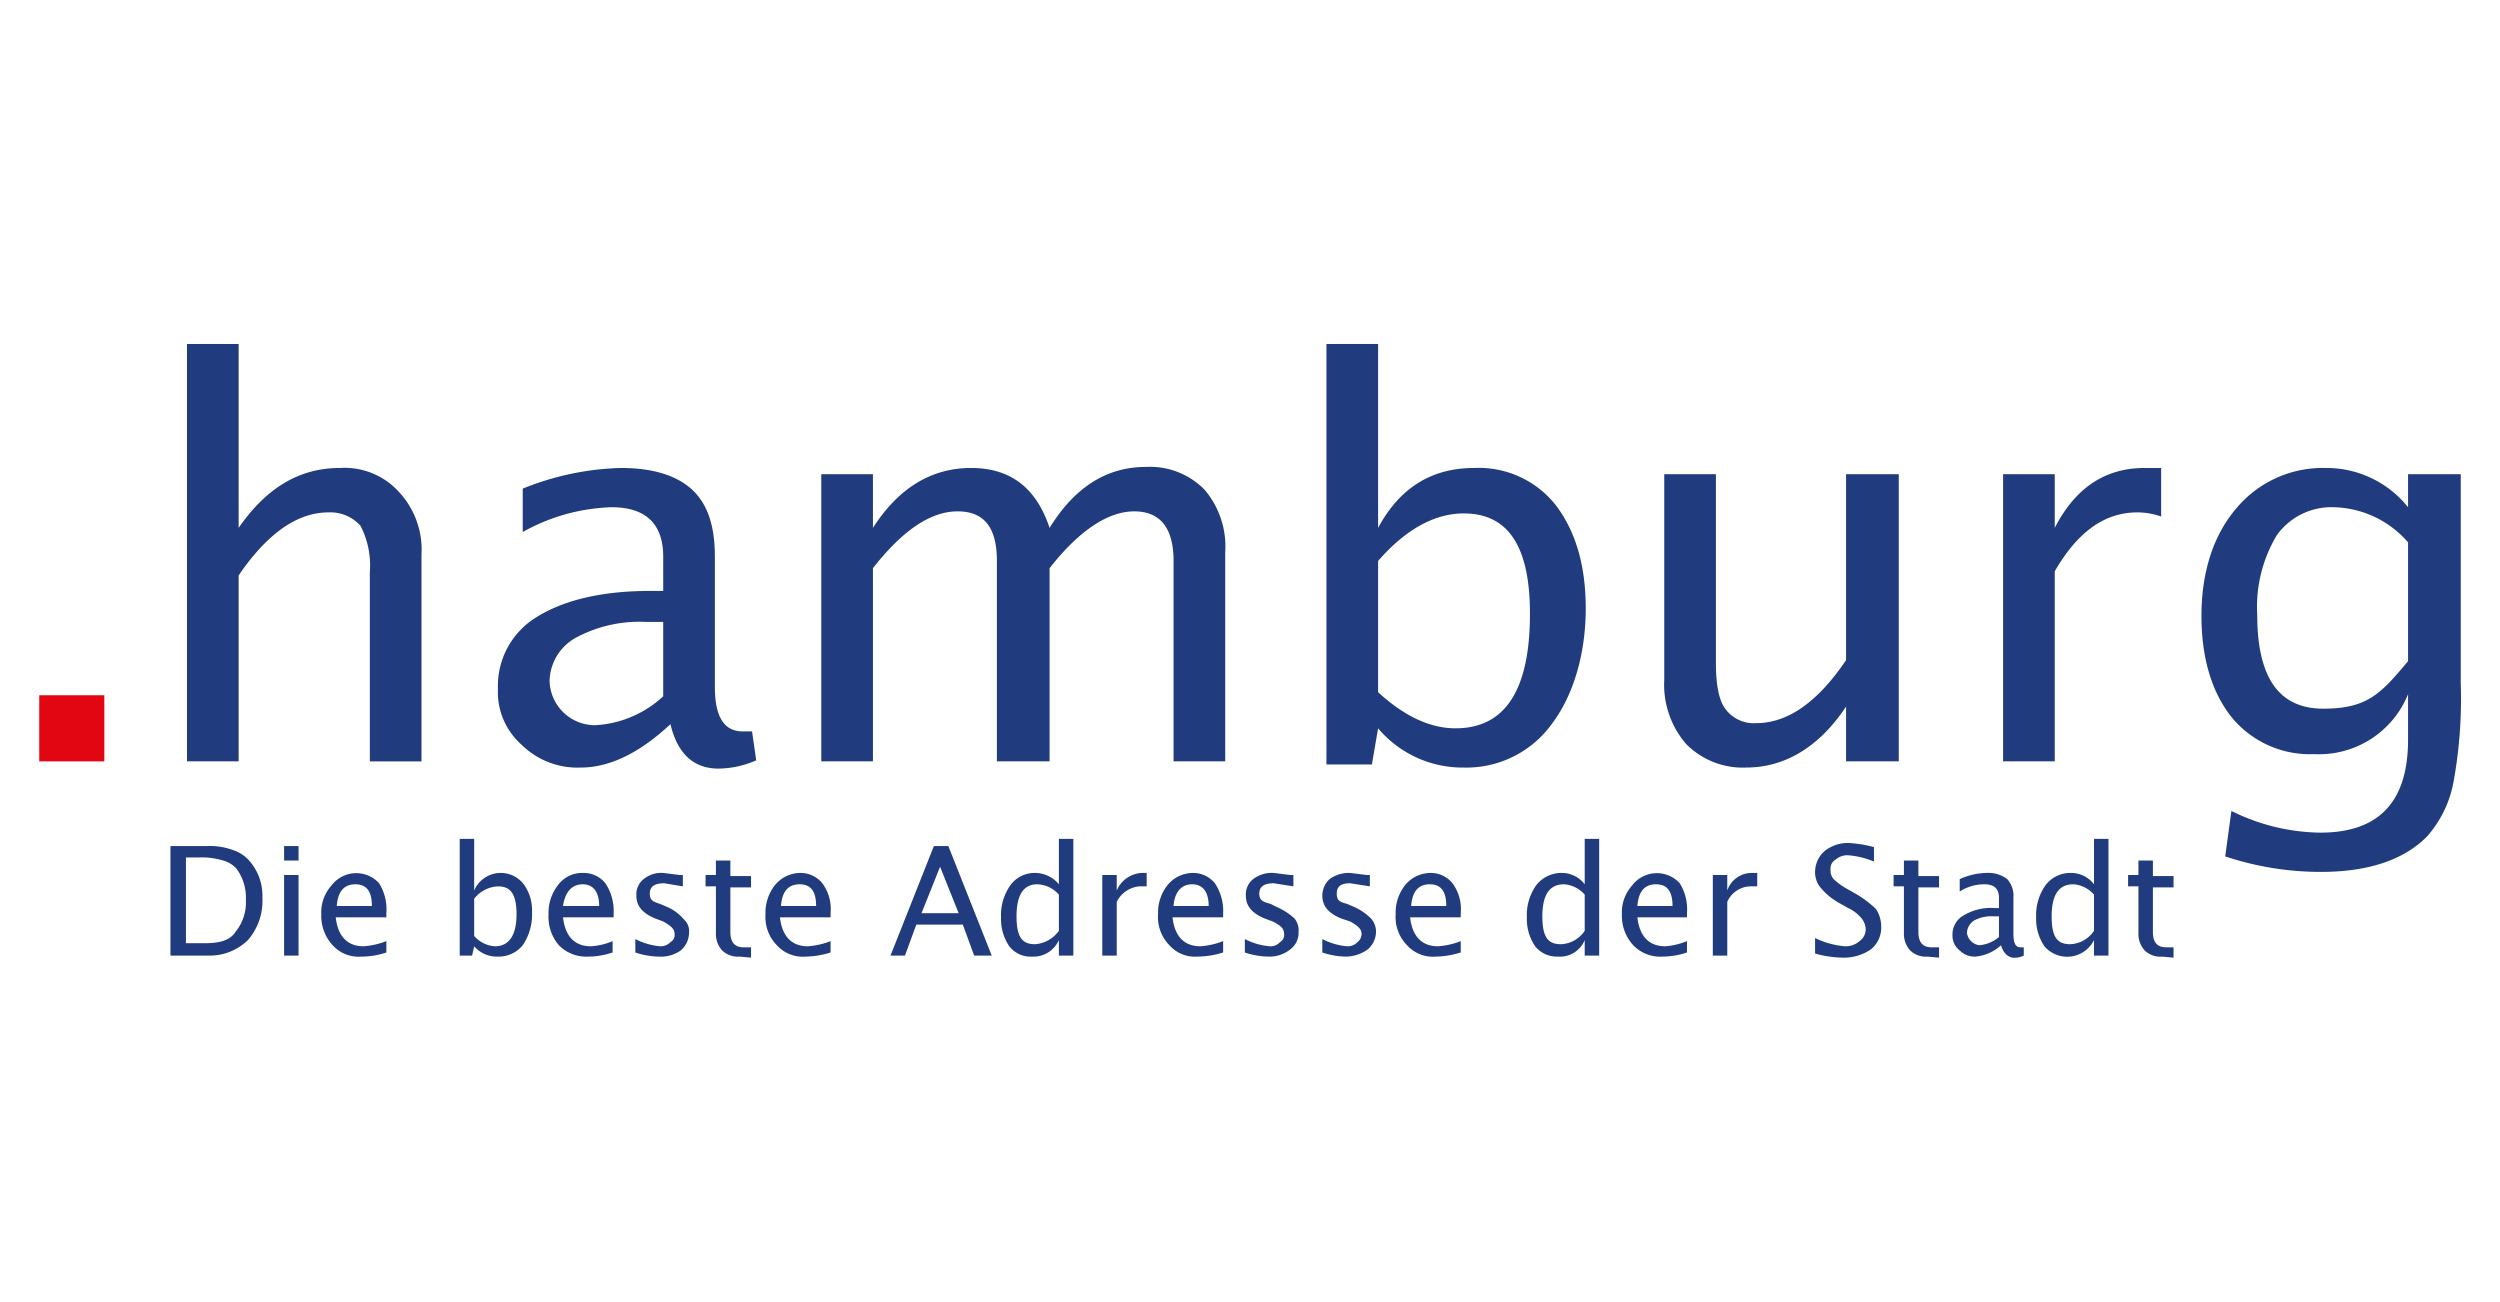 <?xml version="1.0" encoding="utf-8"?><svg id="Ebene_1" data-name="Ebene 1" xmlns="http://www.w3.org/2000/svg" viewBox="0 0 242 126"><path d="M3.8,73.7V67.3h6.3v6.4Z" fill="#e20613"/><path d="M18.1,73.7V33.3h5V51.1c2.7-3.9,5.9-5.8,9.8-5.8a7.1,7.1,0,0,1,5.7,2.3,8.2,8.2,0,0,1,2.2,6.1v20h-5V55.4a8.4,8.4,0,0,0-.9-4.5,3.9,3.9,0,0,0-3.1-1.3c-3,0-5.9,2-8.7,6.1v18Z" fill="#203c7e"/><path d="M64.9,70.1q-4.5,4.2-8.7,4.2a7.7,7.7,0,0,1-5.7-2.2,6.8,6.8,0,0,1-2.3-5.4,7.8,7.8,0,0,1,3.8-7c2.6-1.6,6.2-2.5,11-2.5h1.2V53.9c0-3.2-1.7-4.8-5-4.8a18.7,18.7,0,0,0-8.6,2.4V47.3a27,27,0,0,1,9.5-2q4.6,0,6.9,2.1c1.5,1.4,2.2,3.5,2.2,6.5V66.5c0,2.9.9,4.3,2.7,4.3h.9l.4,2.8a9.2,9.2,0,0,1-3.8.8Q65.9,74.3,64.9,70.1Zm-.7-2.7V60.2H62.5a13,13,0,0,0-6.7,1.5,4.9,4.9,0,0,0-2.6,4.2,4.4,4.4,0,0,0,4.4,4.3A10.5,10.5,0,0,0,64.2,67.4Z" fill="#203c7e"/><path d="M79.5,73.7V45.9h5v5.2c2.5-3.9,5.7-5.8,9.5-5.8s6.3,1.9,7.6,5.8c2.4-3.9,5.5-5.9,9.3-5.9a7.4,7.4,0,0,1,5.7,2.2,8.5,8.5,0,0,1,2,6.1V73.7h-5V54.3c0-3.2-1.3-4.8-3.8-4.8s-5.3,1.8-8.2,5.5V73.7H96.5V54.3c0-3.2-1.2-4.8-3.8-4.8s-5.3,1.8-8.2,5.5V73.7Z" fill="#203c7e"/><path d="M128.4,74V33.3h5V51.1c2.1-3.9,5.2-5.8,9.3-5.8a9.5,9.5,0,0,1,7.9,3.6c1.9,2.5,2.9,5.8,2.9,10s-1.1,8.3-3.3,11.2a10.2,10.2,0,0,1-8.5,4.2,10.7,10.7,0,0,1-8.3-3.8l-.6,3.5Zm5-7c2.6,2.4,5.1,3.5,7.5,3.5q7.2,0,7.2-11.1c0-6.5-2.1-9.7-6.4-9.7-2.8,0-5.6,1.5-8.3,4.6Z" fill="#203c7e"/><path d="M178.7,73.7V68.4c-2.6,3.9-5.9,5.9-9.7,5.9a7.7,7.7,0,0,1-5.8-2.3,8.8,8.8,0,0,1-2.1-6.2V45.9h5V64.2c0,2.1.3,3.6.9,4.4a3.4,3.4,0,0,0,3,1.4c3.1,0,6-2.1,8.7-6.1v-18h5.1V73.7Z" fill="#203c7e"/><path d="M193.9,73.7V45.9h5v5.2c2-3.9,4.9-5.8,8.7-5.8h1.6v4.7a7,7,0,0,0-2.3-.4c-3.2,0-5.8,1.9-8,5.7V73.7Z" fill="#203c7e"/><path d="M215.4,82.9l.6-4.4a19.8,19.8,0,0,0,8.6,2.1c5.7,0,8.5-3,8.5-9V67.2A9.3,9.3,0,0,1,224,73a9.8,9.8,0,0,1-8-3.6c-1.9-2.4-2.9-5.7-2.9-9.8s1.1-7.7,3.3-10.3a10.9,10.9,0,0,1,8.7-4,10.1,10.1,0,0,1,8,3.8V45.9h5.1V66.1a45.1,45.1,0,0,1-.7,9.6,11,11,0,0,1-2.5,5.2c-2.2,2.3-5.7,3.5-10.3,3.5A29.2,29.2,0,0,1,215.4,82.9ZM233.1,64V52.5a9.8,9.8,0,0,0-7.2-3.4,6.5,6.5,0,0,0-5.5,2.7,13.5,13.5,0,0,0-1.9,7.7c0,6.1,2.1,9.1,6.4,9.1S230.5,67.1,233.1,64Z" fill="#203c7e"/><path d="M16.5,92.5V81.9H20a6.5,6.5,0,0,1,2.6.4,3.6,3.6,0,0,1,1.6,1.1,5.1,5.1,0,0,1,1.2,3.5A5.8,5.8,0,0,1,24,91a5.3,5.3,0,0,1-3.9,1.5ZM18,91.3h1.9c1.4,0,2.4-.3,2.9-1.1a4.5,4.5,0,0,0,1-3.1,4.7,4.7,0,0,0-.9-3,2.6,2.6,0,0,0-1.3-.8,7.1,7.1,0,0,0-2.3-.3H18Z" fill="#203c7e"/><path d="M27.5,83.3V81.9h1.4v1.4Zm0,9.2V84.7h1.4v7.8Z" fill="#203c7e"/><path d="M37.4,92.2a7.5,7.5,0,0,1-2.4.4,3.4,3.4,0,0,1-2.8-1.1,4.2,4.2,0,0,1-1.1-3,3.9,3.9,0,0,1,1-2.8,3,3,0,0,1,4.6-.2,4.8,4.8,0,0,1,.7,2.9v.4H32.5c.2,1.8,1.1,2.8,2.7,2.8a7.4,7.4,0,0,0,2.2-.5Zm-4.8-4.5H36c0-1.4-.5-2.1-1.6-2.1S32.7,86.3,32.6,87.7Z" fill="#203c7e"/><path d="M44.5,92.5V81.2h1.4v5a2.8,2.8,0,0,1,4.8-.6,4.3,4.3,0,0,1,.8,2.7,5.3,5.3,0,0,1-.9,3.2,3,3,0,0,1-2.4,1.1,2.9,2.9,0,0,1-2.3-1l-.2.9Zm1.4-1.9a2.9,2.9,0,0,0,2,1c1.4,0,2.1-1.1,2.1-3.1s-.6-2.7-1.8-2.7A3.1,3.1,0,0,0,45.9,87Z" fill="#203c7e"/><path d="M59.3,92.2a7.5,7.5,0,0,1-2.4.4,3.7,3.7,0,0,1-2.8-1.1,4.2,4.2,0,0,1-1-3,4.3,4.3,0,0,1,.9-2.8,2.9,2.9,0,0,1,2.4-1.2,2.7,2.7,0,0,1,2.2,1,4.8,4.8,0,0,1,.8,2.9v.4H54.5c.2,1.8,1.1,2.8,2.7,2.8a6.3,6.3,0,0,0,2.1-.5Zm-4.8-4.5H58c0-1.4-.6-2.1-1.6-2.1S54.7,86.3,54.5,87.7Z" fill="#203c7e"/><path d="M63.8,92.6a7.4,7.4,0,0,1-2.3-.4V90.9a6.4,6.4,0,0,0,2.4.7,1.3,1.3,0,0,0,1-.4.8.8,0,0,0,.4-.8c0-.5-.4-.8-1.1-1.2l-.8-.3c-1.2-.5-1.8-1.2-1.8-2.2a1.9,1.9,0,0,1,.7-1.6,2.7,2.7,0,0,1,1.9-.6l1.6.2h.3v1.1l-1.8-.3c-.9,0-1.4.3-1.4,1s.4.8,1,1l.7.3A4.4,4.4,0,0,1,66.2,89a1.5,1.5,0,0,1,.5,1.3,2.3,2.3,0,0,1-.8,1.7A3.3,3.3,0,0,1,63.8,92.6Z" fill="#203c7e"/><path d="M71.6,92.6a2.2,2.2,0,0,1-1.7-.6,2.4,2.4,0,0,1-.6-1.7V85.8h-1V84.7h1V83.3h1.4v1.5h2v1.1h-2v4.3c0,1,.4,1.5,1.3,1.5h.7v1Z" fill="#203c7e"/><path d="M80.4,92.2a8.5,8.5,0,0,1-2.4.4,3.4,3.4,0,0,1-2.8-1.1,3.9,3.9,0,0,1-1.1-3,4.3,4.3,0,0,1,.9-2.8,3.2,3.2,0,0,1,2.5-1.2,2.7,2.7,0,0,1,2.1,1,4.2,4.2,0,0,1,.8,2.9v.4H75.5c.2,1.8,1.1,2.8,2.7,2.8a7.4,7.4,0,0,0,2.2-.5Zm-4.8-4.5H79c0-1.4-.5-2.1-1.6-2.1S75.7,86.3,75.6,87.7Z" fill="#203c7e"/><path d="M94.3,92.5l-1.1-3H88.7l-1.1,3H86.2l4.2-10.6h1.4L96,92.5Zm-1.5-4.1L91,83.9l-1.8,4.5Z" fill="#203c7e"/><path d="M102.5,92.5V91a2.7,2.7,0,0,1-2.6,1.6,2.6,2.6,0,0,1-2.2-1,4.7,4.7,0,0,1-.8-2.8,5,5,0,0,1,.9-3.1,2.9,2.9,0,0,1,2.4-1.2,3,3,0,0,1,2.3,1.1V81.2h1.4V92.5Zm0-5.9a2.9,2.9,0,0,0-2.1-1c-1.3,0-2,1-2,3.1s.6,2.7,1.8,2.7a3.1,3.1,0,0,0,2.3-1.3Z" fill="#203c7e"/><path d="M106.7,92.5V84.7h1.4v1.5a2.8,2.8,0,0,1,2.4-1.7h.5v1.3h-.7a2.7,2.7,0,0,0-2.2,1.5v5.2Z" fill="#203c7e"/><path d="M118.4,92.2a8.5,8.5,0,0,1-2.5.4,3.3,3.3,0,0,1-2.7-1.1,3.9,3.9,0,0,1-1.1-3,4.3,4.3,0,0,1,.9-2.8,3.2,3.2,0,0,1,2.5-1.2,2.7,2.7,0,0,1,2.1,1,4.8,4.8,0,0,1,.8,2.9v.4h-4.9c.2,1.8,1.1,2.8,2.7,2.8a7.4,7.4,0,0,0,2.2-.5Zm-4.8-4.5H117c0-1.4-.6-2.1-1.6-2.1S113.7,86.3,113.6,87.7Z" fill="#203c7e"/><path d="M122.9,92.6a7.5,7.5,0,0,1-2.4-.4V90.9a6.4,6.4,0,0,0,2.4.7,1.2,1.2,0,0,0,1-.4.8.8,0,0,0,.4-.8c0-.5-.3-.8-1.1-1.2l-.8-.3c-1.2-.5-1.8-1.2-1.8-2.2a1.9,1.9,0,0,1,.7-1.6,3,3,0,0,1,2-.6l1.6.2h.3v1.1l-1.9-.3c-.9,0-1.4.3-1.4,1s.4.8,1.1,1l.6.3a6.2,6.2,0,0,1,1.7,1.1,1.8,1.8,0,0,1,.4,1.3,2,2,0,0,1-.8,1.7A3.2,3.2,0,0,1,122.9,92.6Z" fill="#203c7e"/><path d="M130.3,92.6a7.4,7.4,0,0,1-2.3-.4V90.9a6.4,6.4,0,0,0,2.4.7,1.3,1.3,0,0,0,1-.4,1,1,0,0,0,.4-.8c0-.5-.4-.8-1.1-1.2l-.9-.3c-1.2-.5-1.8-1.2-1.8-2.2a2.2,2.2,0,0,1,.7-1.6,3.2,3.2,0,0,1,2-.6l1.6.2h.3v1.1l-1.9-.3c-.9,0-1.3.3-1.3,1s.3.8,1,1l.7.3a5.5,5.5,0,0,1,1.6,1.1,1.9,1.9,0,0,1,.5,1.3,2.3,2.3,0,0,1-.8,1.7A3.7,3.7,0,0,1,130.3,92.6Z" fill="#203c7e"/><path d="M141.4,92.2a8.5,8.5,0,0,1-2.4.4,3.4,3.4,0,0,1-2.8-1.1,3.9,3.9,0,0,1-1.1-3,4.3,4.3,0,0,1,.9-2.8,3.2,3.2,0,0,1,2.5-1.2,2.7,2.7,0,0,1,2.1,1,4.2,4.2,0,0,1,.8,2.9v.4h-4.9c.2,1.8,1.1,2.8,2.7,2.8a7.4,7.4,0,0,0,2.2-.5Zm-4.8-4.5H140c0-1.4-.5-2.1-1.6-2.1S136.7,86.3,136.6,87.7Z" fill="#203c7e"/><path d="M153.4,92.5V91a2.6,2.6,0,0,1-2.6,1.6,2.7,2.7,0,0,1-2.2-1,4.7,4.7,0,0,1-.8-2.8,5,5,0,0,1,.9-3.1,3.1,3.1,0,0,1,2.4-1.2,2.8,2.8,0,0,1,2.3,1.1V81.2h1.4V92.5Zm0-5.9a2.9,2.9,0,0,0-2-1c-1.4,0-2.1,1-2.1,3.1s.6,2.7,1.8,2.7a2.9,2.9,0,0,0,2.3-1.3Z" fill="#203c7e"/><path d="M163.3,92.2a7.5,7.5,0,0,1-2.4.4,3.6,3.6,0,0,1-2.8-1.1,4.2,4.2,0,0,1-1.1-3,3.9,3.9,0,0,1,1-2.8,3,3,0,0,1,4.6-.2,4.8,4.8,0,0,1,.7,2.9v.4h-4.8c.2,1.8,1.1,2.8,2.7,2.8a6.9,6.9,0,0,0,2.1-.5Zm-4.8-4.5h3.4c0-1.4-.5-2.1-1.6-2.1S158.6,86.3,158.5,87.7Z" fill="#203c7e"/><path d="M165.8,92.5V84.7h1.4v1.5a2.5,2.5,0,0,1,2.4-1.7h.5v1.3h-.7a2.5,2.5,0,0,0-2.2,1.5v5.2Z" fill="#203c7e"/><path d="M178.4,92.7a10.3,10.3,0,0,1-2.7-.4V90.8a8,8,0,0,0,2.9.8,2,2,0,0,0,1.4-.5,1.4,1.4,0,0,0,.6-1.2,1.8,1.8,0,0,0-.4-1,3.6,3.6,0,0,0-1.3-1l-.7-.4a6.3,6.3,0,0,1-1.9-1.5,2.3,2.3,0,0,1-.6-1.6,2.7,2.7,0,0,1,.9-2,3.6,3.6,0,0,1,2.3-.8,11.8,11.8,0,0,1,2.5.4v1.4a8.1,8.1,0,0,0-2.4-.6,1.7,1.7,0,0,0-1.3.4,1,1,0,0,0-.5,1,1.2,1.2,0,0,0,.3.9,6.4,6.4,0,0,0,1.4,1l.7.4a10.1,10.1,0,0,1,2,1.5,3.1,3.1,0,0,1,.5,1.7,2.7,2.7,0,0,1-1,2.2A4.6,4.6,0,0,1,178.4,92.7Z" fill="#203c7e"/><path d="M186.6,92.6a2.2,2.2,0,0,1-1.7-.6,2.4,2.4,0,0,1-.6-1.7V85.8h-1V84.7h1V83.3h1.4v1.5h2v1.1h-2v4.3c0,1,.4,1.5,1.3,1.5h.7v1Z" fill="#203c7e"/><path d="M193.7,91.5a4.2,4.2,0,0,1-2.5,1.1,2,2,0,0,1-1.5-.6,1.8,1.8,0,0,1-.7-1.5,2.1,2.1,0,0,1,1.1-1.9,5.1,5.1,0,0,1,3-.7h.4v-1c0-.9-.5-1.3-1.4-1.3a4.4,4.4,0,0,0-2.4.7V85.1a6.5,6.5,0,0,1,2.6-.6,3,3,0,0,1,2,.6,2.4,2.4,0,0,1,.6,1.8v3.5c0,.9.2,1.3.7,1.3h.3v.8a2,2,0,0,1-1.1.2C194.3,92.6,193.9,92.2,193.7,91.5Zm-.2-.8v-2H193a3.6,3.6,0,0,0-1.9.4,1.5,1.5,0,0,0-.7,1.2,1.4,1.4,0,0,0,1.2,1.2A3.4,3.4,0,0,0,193.5,90.7Z" fill="#203c7e"/><path d="M202.7,92.5V91a2.9,2.9,0,0,1-4.8.6,4.7,4.7,0,0,1-.8-2.8,5,5,0,0,1,.9-3.1,3,3,0,0,1,2.4-1.2,2.8,2.8,0,0,1,2.3,1.1V81.2h1.4V92.5Zm0-5.9a2.9,2.9,0,0,0-2-1c-1.4,0-2.1,1-2.1,3.1s.6,2.7,1.8,2.7a2.9,2.9,0,0,0,2.3-1.3Z" fill="#203c7e"/><path d="M209.3,92.6a2.2,2.2,0,0,1-1.7-.6,2.4,2.4,0,0,1-.6-1.7V85.8h-1V84.7h1V83.3h1.4v1.5h2v1.1h-2v4.3c0,1,.4,1.5,1.3,1.5h.7v1Z" fill="#203c7e"/></svg>